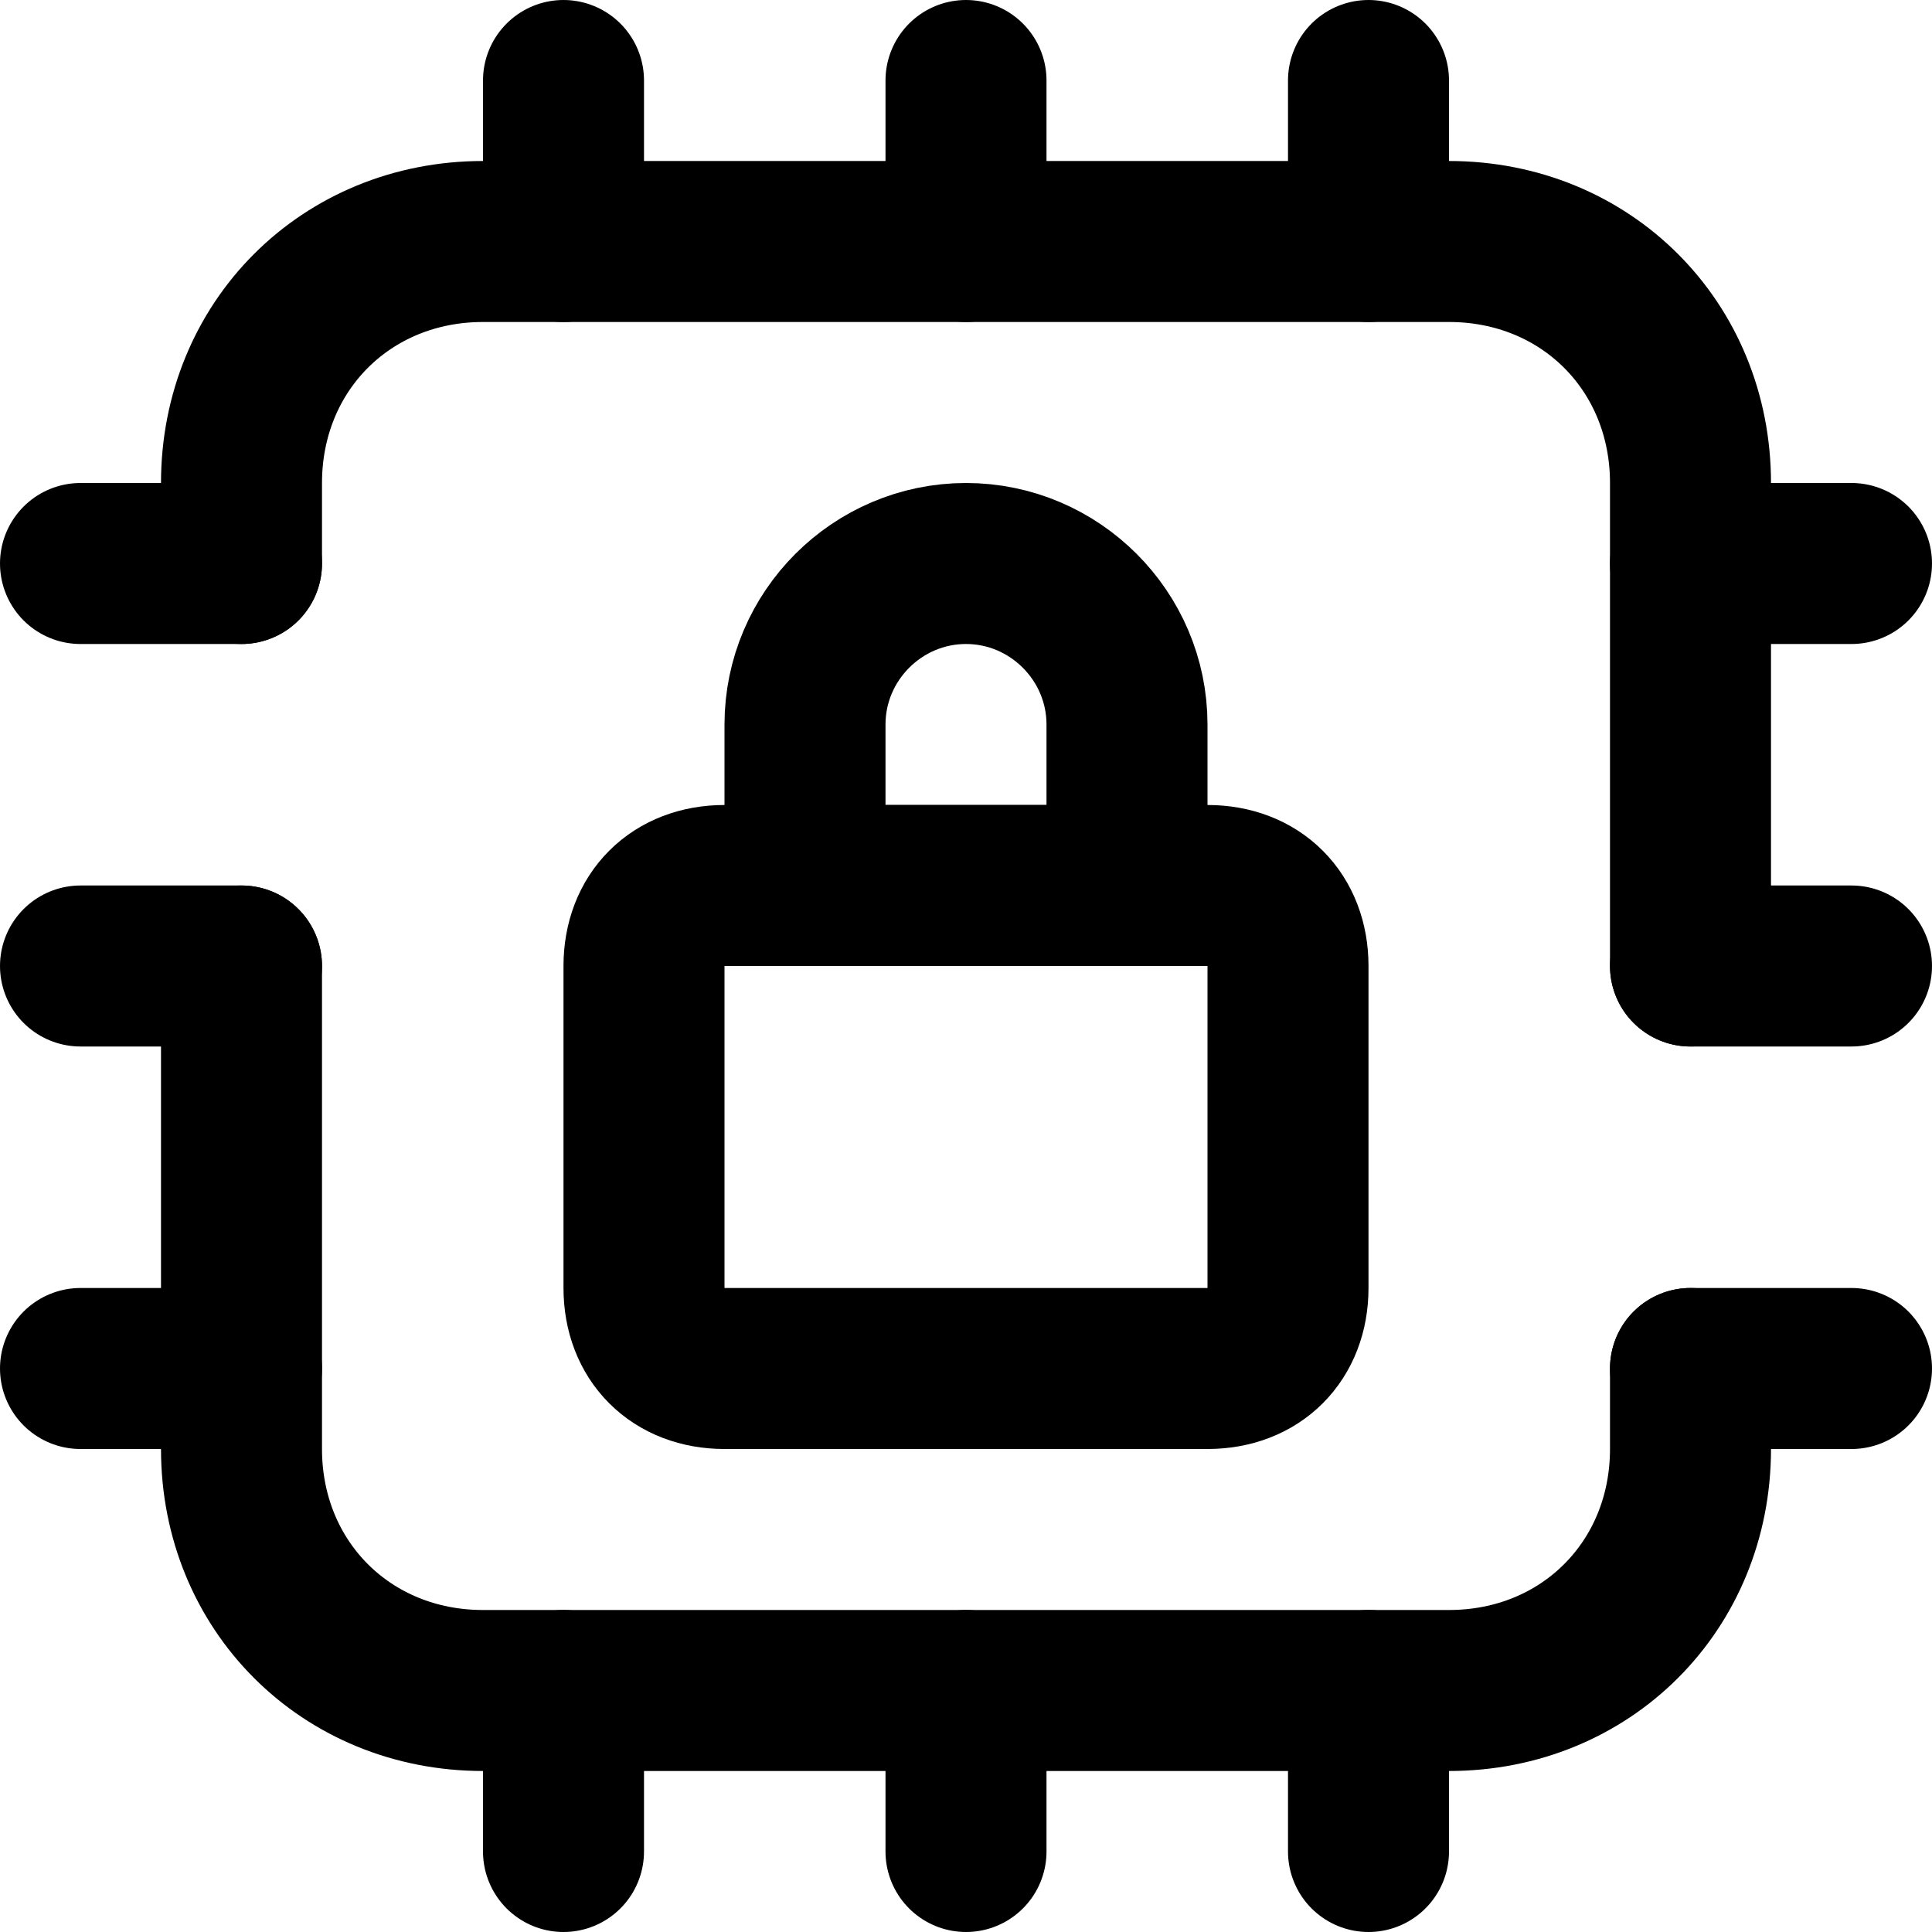 <svg width="24" height="24" viewBox="0 0 24 24" fill="none" xmlns="http://www.w3.org/2000/svg">
<path d="M3 7V6C3 4.3 4.3 3 6 3H7H12H17H18C19.7 3 21 4.3 21 6V7V12" stroke="black" stroke-width="2" stroke-miterlimit="13.333" stroke-linecap="round" stroke-linejoin="round"/>
<path d="M21 17V18C21 19.7 19.7 21 18 21H17H12H7H6C4.3 21 3 19.7 3 18V17V12" stroke="black" stroke-width="2" stroke-miterlimit="13.333" stroke-linecap="round" stroke-linejoin="round"/>
<path d="M15 17H9C8.4 17 8 16.6 8 16V12C8 11.4 8.4 11 9 11H15C15.6 11 16 11.4 16 12V16C16 16.6 15.6 17 15 17Z" stroke="black" stroke-width="2" stroke-miterlimit="13.333" stroke-linecap="round" stroke-linejoin="round"/>
<path d="M14 11H10V9C10 7.9 10.9 7 12 7C13.1 7 14 7.9 14 9V11Z" stroke="black" stroke-width="2" stroke-miterlimit="13.333" stroke-linecap="round" stroke-linejoin="round"/>
<path d="M12 1V3" stroke="black" stroke-width="2" stroke-miterlimit="13.333" stroke-linecap="round" stroke-linejoin="round"/>
<path d="M7 1V3" stroke="black" stroke-width="2" stroke-miterlimit="13.333" stroke-linecap="round" stroke-linejoin="round"/>
<path d="M17 1V3" stroke="black" stroke-width="2" stroke-miterlimit="13.333" stroke-linecap="round" stroke-linejoin="round"/>
<path d="M12 21V23" stroke="black" stroke-width="2" stroke-miterlimit="13.333" stroke-linecap="round" stroke-linejoin="round"/>
<path d="M7 21V23" stroke="black" stroke-width="2" stroke-miterlimit="13.333" stroke-linecap="round" stroke-linejoin="round"/>
<path d="M17 21V23" stroke="black" stroke-width="2" stroke-miterlimit="13.333" stroke-linecap="round" stroke-linejoin="round"/>
<path d="M23 12H21" stroke="black" stroke-width="2" stroke-miterlimit="13.333" stroke-linecap="round" stroke-linejoin="round"/>
<path d="M23 7H21" stroke="black" stroke-width="2" stroke-miterlimit="13.333" stroke-linecap="round" stroke-linejoin="round"/>
<path d="M23 17H21" stroke="black" stroke-width="2" stroke-miterlimit="13.333" stroke-linecap="round" stroke-linejoin="round"/>
<path d="M3 12H1" stroke="black" stroke-width="2" stroke-miterlimit="13.333" stroke-linecap="round" stroke-linejoin="round"/>
<path d="M3 7H1" stroke="black" stroke-width="2" stroke-miterlimit="13.333" stroke-linecap="round" stroke-linejoin="round"/>
<path d="M3 17H1" stroke="black" stroke-width="2" stroke-miterlimit="13.333" stroke-linecap="round" stroke-linejoin="round"/>
</svg>
